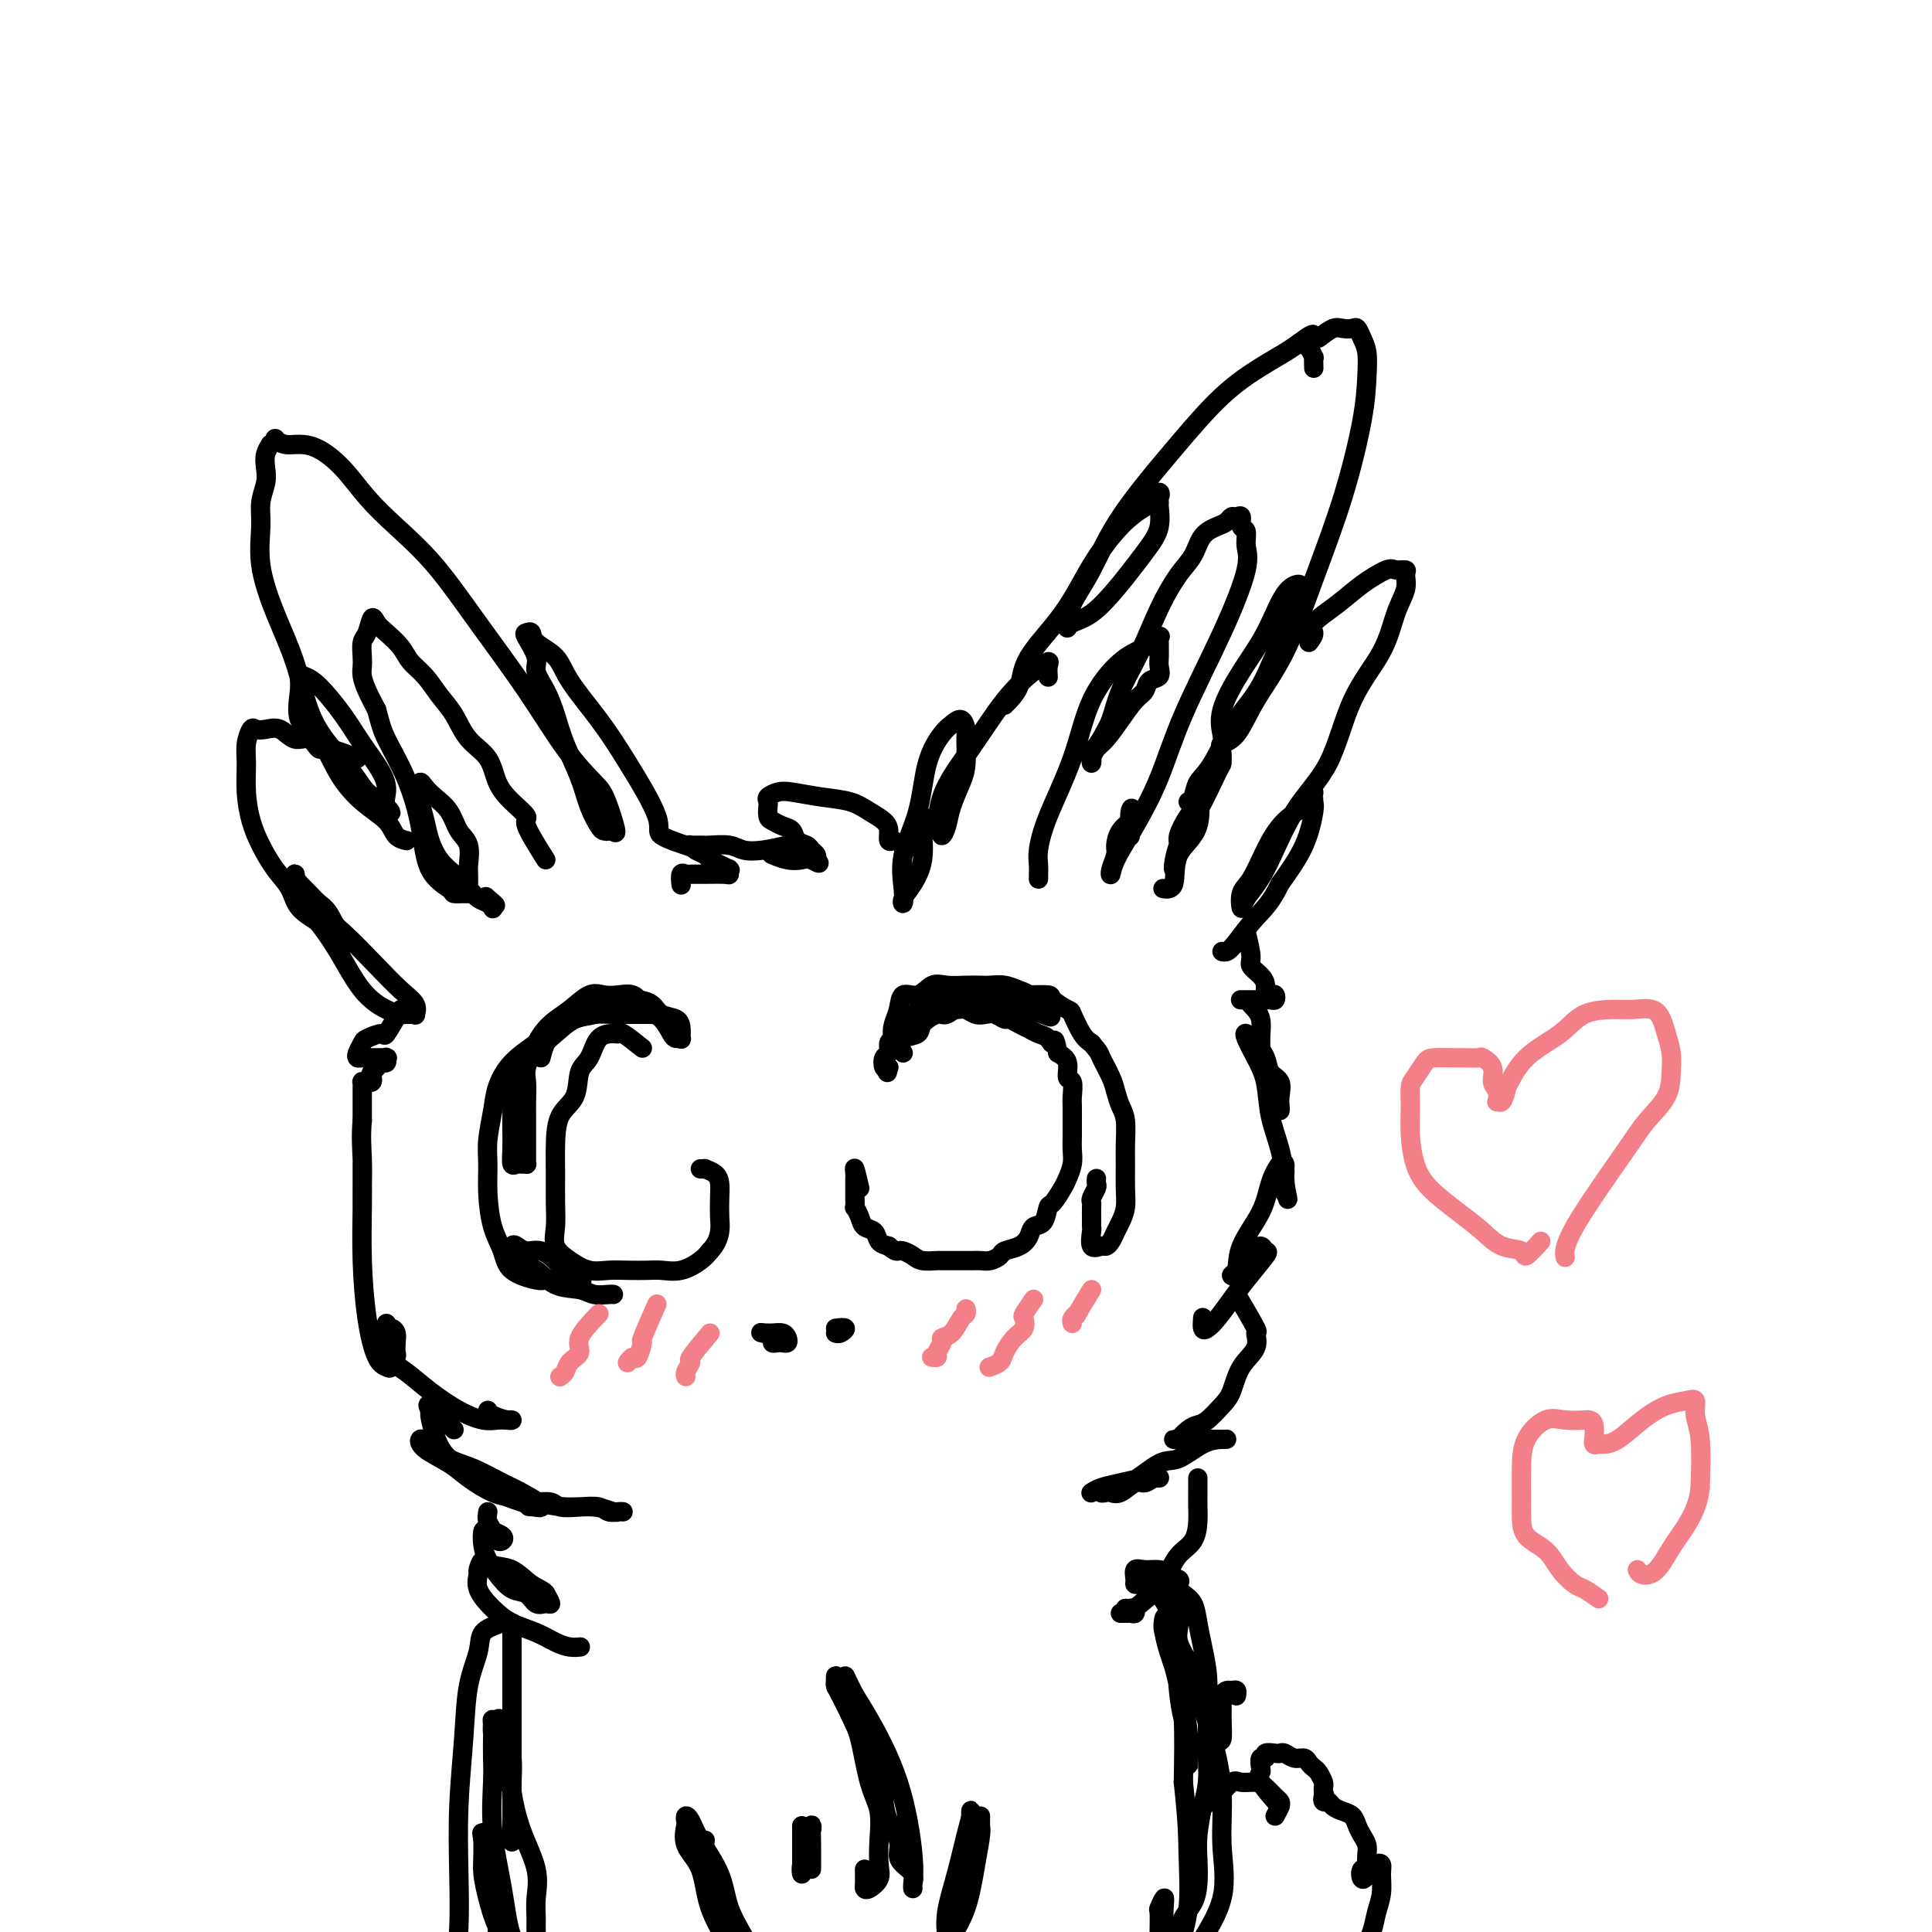 <svg viewBox='0 0 400 400' version='1.1' xmlns='http://www.w3.org/2000/svg' xmlns:xlink='http://www.w3.org/1999/xlink'><g fill='none' stroke='#000000' stroke-width='4' stroke-linecap='round' stroke-linejoin='round'><path d='M191,177c0.000,-0.818 0.000,-1.636 0,-2c-0.000,-0.364 -0.000,-0.273 0,-1c0.000,-0.727 0.002,-2.271 0,-3c-0.002,-0.729 -0.006,-0.642 0,-1c0.006,-0.358 0.022,-1.162 0,-1c-0.022,0.162 -0.083,1.289 0,3c0.083,1.711 0.310,4.008 0,6c-0.310,1.992 -1.158,3.681 -2,5c-0.842,1.319 -1.680,2.269 -2,3c-0.320,0.731 -0.123,1.243 0,1c0.123,-0.243 0.172,-1.241 0,-3c-0.172,-1.759 -0.566,-4.277 0,-7c0.566,-2.723 2.092,-5.649 3,-9c0.908,-3.351 1.200,-7.126 2,-10c0.800,-2.874 2.109,-4.848 3,-6c0.891,-1.152 1.364,-1.484 2,-2c0.636,-0.516 1.437,-1.217 2,-1c0.563,0.217 0.890,1.352 1,2c0.110,0.648 0.002,0.810 0,2c-0.002,1.190 0.101,3.410 0,5c-0.101,1.590 -0.405,2.550 -1,4c-0.595,1.450 -1.479,3.389 -2,5c-0.521,1.611 -0.679,2.895 -1,4c-0.321,1.105 -0.806,2.030 -1,2c-0.194,-0.030 -0.097,-1.015 0,-2'/><path d='M195,171c-1.046,1.120 -1.163,-2.580 0,-6c1.163,-3.420 3.604,-6.561 6,-10c2.396,-3.439 4.747,-7.177 7,-10c2.253,-2.823 4.408,-4.732 6,-6c1.592,-1.268 2.623,-1.897 3,-2c0.377,-0.103 0.102,0.318 0,1c-0.102,0.682 -0.029,1.623 0,2c0.029,0.377 0.015,0.188 0,0'/><path d='M208,146c1.216,-1.218 2.431,-2.436 3,-4c0.569,-1.564 0.490,-3.472 2,-6c1.510,-2.528 4.608,-5.674 7,-9c2.392,-3.326 4.077,-6.830 6,-10c1.923,-3.170 4.085,-6.005 6,-8c1.915,-1.995 3.585,-3.151 5,-4c1.415,-0.849 2.577,-1.393 3,-2c0.423,-0.607 0.108,-1.279 0,-1c-0.108,0.279 -0.009,1.508 0,2c0.009,0.492 -0.071,0.247 0,1c0.071,0.753 0.295,2.502 0,4c-0.295,1.498 -1.109,2.744 -2,4c-0.891,1.256 -1.861,2.523 -3,4c-1.139,1.477 -2.449,3.165 -4,5c-1.551,1.835 -3.343,3.816 -5,5c-1.657,1.184 -3.179,1.571 -4,2c-0.821,0.429 -0.942,0.902 -1,1c-0.058,0.098 -0.053,-0.177 0,-1c0.053,-0.823 0.153,-2.193 1,-4c0.847,-1.807 2.441,-4.052 4,-7c1.559,-2.948 3.082,-6.600 6,-11c2.918,-4.400 7.232,-9.549 11,-14c3.768,-4.451 6.989,-8.203 10,-11c3.011,-2.797 5.811,-4.638 8,-6c2.189,-1.362 3.768,-2.246 5,-3c1.232,-0.754 2.116,-1.377 3,-2'/><path d='M269,71c4.491,-3.429 2.720,-1.003 2,0c-0.720,1.003 -0.389,0.581 0,1c0.389,0.419 0.836,1.679 1,2c0.164,0.321 0.044,-0.298 0,0c-0.044,0.298 -0.013,1.514 0,2c0.013,0.486 0.006,0.243 0,0'/><path d='M273,70c1.096,-0.842 2.191,-1.684 3,-2c0.809,-0.316 1.331,-0.105 2,0c0.669,0.105 1.486,0.104 2,0c0.514,-0.104 0.725,-0.311 1,0c0.275,0.311 0.613,1.142 1,2c0.387,0.858 0.821,1.744 1,3c0.179,1.256 0.101,2.881 0,5c-0.101,2.119 -0.225,4.731 -1,9c-0.775,4.269 -2.202,10.194 -4,16c-1.798,5.806 -3.967,11.493 -6,17c-2.033,5.507 -3.928,10.836 -6,15c-2.072,4.164 -4.320,7.164 -6,10c-1.680,2.836 -2.793,5.508 -4,7c-1.207,1.492 -2.509,1.805 -3,2c-0.491,0.195 -0.172,0.272 0,0c0.172,-0.272 0.198,-0.892 0,-2c-0.198,-1.108 -0.620,-2.704 0,-5c0.620,-2.296 2.281,-5.292 4,-8c1.719,-2.708 3.496,-5.130 5,-8c1.504,-2.870 2.735,-6.190 4,-8c1.265,-1.810 2.566,-2.112 3,-2c0.434,0.112 0.003,0.638 0,1c-0.003,0.362 0.422,0.559 0,2c-0.422,1.441 -1.692,4.126 -3,7c-1.308,2.874 -2.654,5.937 -4,9'/><path d='M262,140c-2.184,4.485 -4.144,6.196 -6,9c-1.856,2.804 -3.608,6.699 -5,9c-1.392,2.301 -2.425,3.009 -3,4c-0.575,0.991 -0.693,2.267 -1,3c-0.307,0.733 -0.802,0.924 -1,1c-0.198,0.076 -0.099,0.038 0,0'/><path d='M253,156c0.022,0.818 0.043,1.635 0,2c-0.043,0.365 -0.151,0.277 -1,2c-0.849,1.723 -2.439,5.256 -4,8c-1.561,2.744 -3.092,4.698 -4,7c-0.908,2.302 -1.192,4.950 -1,5c0.192,0.050 0.861,-2.499 1,-4c0.139,-1.501 -0.251,-1.954 0,-3c0.251,-1.046 1.143,-2.685 2,-4c0.857,-1.315 1.679,-2.304 2,-3c0.321,-0.696 0.141,-1.097 0,-2c-0.141,-0.903 -0.241,-2.309 0,-1c0.241,1.309 0.825,5.331 0,8c-0.825,2.669 -3.058,3.983 -4,6c-0.942,2.017 -0.593,4.737 -1,6c-0.407,1.263 -1.571,1.071 -2,1c-0.429,-0.071 -0.123,-0.020 0,0c0.123,0.020 0.061,0.010 0,0'/><path d='M271,133c0.544,-0.714 1.088,-1.428 1,-2c-0.088,-0.572 -0.806,-1.001 0,-2c0.806,-0.999 3.138,-2.570 5,-4c1.862,-1.430 3.255,-2.721 5,-4c1.745,-1.279 3.842,-2.545 5,-3c1.158,-0.455 1.376,-0.099 2,0c0.624,0.099 1.653,-0.059 2,0c0.347,0.059 0.011,0.336 0,1c-0.011,0.664 0.303,1.715 0,3c-0.303,1.285 -1.223,2.805 -2,5c-0.777,2.195 -1.410,5.065 -3,8c-1.590,2.935 -4.135,5.933 -6,10c-1.865,4.067 -3.049,9.201 -5,13c-1.951,3.799 -4.668,6.262 -7,10c-2.332,3.738 -4.280,8.750 -6,12c-1.720,3.250 -3.213,4.738 -4,6c-0.787,1.262 -0.870,2.298 -1,2c-0.130,-0.298 -0.308,-1.931 0,-3c0.308,-1.069 1.102,-1.574 2,-3c0.898,-1.426 1.901,-3.773 3,-6c1.099,-2.227 2.296,-4.336 4,-6c1.704,-1.664 3.917,-2.885 5,-4c1.083,-1.115 1.036,-2.125 1,-2c-0.036,0.125 -0.061,1.384 0,2c0.061,0.616 0.209,0.589 0,2c-0.209,1.411 -0.774,4.260 -2,7c-1.226,2.740 -3.113,5.370 -5,8'/><path d='M265,183c-1.846,3.944 -3.462,5.306 -5,7c-1.538,1.694 -3.000,3.722 -4,5c-1.000,1.278 -1.538,1.806 -2,2c-0.462,0.194 -0.846,0.056 -1,0c-0.154,-0.056 -0.077,-0.028 0,0'/><path d='M185,174c-0.435,0.178 -0.869,0.356 -1,0c-0.131,-0.356 0.043,-1.247 0,-2c-0.043,-0.753 -0.301,-1.368 -1,-2c-0.699,-0.632 -1.839,-1.280 -3,-2c-1.161,-0.720 -2.343,-1.510 -4,-2c-1.657,-0.490 -3.789,-0.679 -6,-1c-2.211,-0.321 -4.501,-0.775 -6,-1c-1.499,-0.225 -2.205,-0.220 -3,0c-0.795,0.220 -1.678,0.654 -2,1c-0.322,0.346 -0.084,0.603 0,1c0.084,0.397 0.014,0.933 0,1c-0.014,0.067 0.028,-0.334 0,0c-0.028,0.334 -0.125,1.403 0,2c0.125,0.597 0.471,0.723 1,1c0.529,0.277 1.241,0.704 2,1c0.759,0.296 1.566,0.461 2,1c0.434,0.539 0.495,1.454 1,2c0.505,0.546 1.455,0.724 2,1c0.545,0.276 0.685,0.651 1,1c0.315,0.349 0.804,0.671 1,1c0.196,0.329 0.098,0.664 0,1'/><path d='M169,178c1.406,1.397 -0.078,0.388 -1,0c-0.922,-0.388 -1.280,-0.157 -2,0c-0.720,0.157 -1.801,0.238 -3,0c-1.199,-0.238 -2.515,-0.795 -3,-1c-0.485,-0.205 -0.139,-0.059 0,0c0.139,0.059 0.069,0.029 0,0'/><path d='M163,175c-1.722,0.392 -3.444,0.785 -5,1c-1.556,0.215 -2.946,0.254 -4,0c-1.054,-0.254 -1.771,-0.801 -3,-1c-1.229,-0.199 -2.968,-0.050 -4,0c-1.032,0.050 -1.355,0.002 -2,0c-0.645,-0.002 -1.610,0.041 -2,0c-0.390,-0.041 -0.204,-0.166 0,0c0.204,0.166 0.426,0.623 1,1c0.574,0.377 1.499,0.676 2,1c0.501,0.324 0.579,0.674 1,1c0.421,0.326 1.185,0.627 2,1c0.815,0.373 1.682,0.818 2,1c0.318,0.182 0.087,0.101 0,0c-0.087,-0.101 -0.030,-0.223 0,0c0.030,0.223 0.033,0.792 0,1c-0.033,0.208 -0.104,0.054 -1,0c-0.896,-0.054 -2.618,-0.007 -4,0c-1.382,0.007 -2.423,-0.026 -3,0c-0.577,0.026 -0.691,0.110 -1,0c-0.309,-0.110 -0.814,-0.414 -1,0c-0.186,0.414 -0.053,1.547 0,2c0.053,0.453 0.027,0.227 0,0'/><path d='M145,176c-3.413,-1.090 -6.826,-2.181 -8,-3c-1.174,-0.819 -0.108,-1.367 -1,-4c-0.892,-2.633 -3.742,-7.352 -6,-11c-2.258,-3.648 -3.925,-6.225 -6,-9c-2.075,-2.775 -4.559,-5.749 -6,-8c-1.441,-2.251 -1.838,-3.780 -3,-5c-1.162,-1.220 -3.088,-2.132 -4,-3c-0.912,-0.868 -0.810,-1.692 -1,-2c-0.190,-0.308 -0.672,-0.099 -1,0c-0.328,0.099 -0.502,0.090 0,1c0.502,0.910 1.681,2.740 2,4c0.319,1.260 -0.220,1.949 0,3c0.220,1.051 1.199,2.465 2,4c0.801,1.535 1.423,3.192 2,5c0.577,1.808 1.110,3.766 2,6c0.890,2.234 2.137,4.743 3,7c0.863,2.257 1.341,4.262 2,6c0.659,1.738 1.497,3.209 2,4c0.503,0.791 0.671,0.903 1,1c0.329,0.097 0.819,0.180 1,0c0.181,-0.180 0.052,-0.623 0,-1c-0.052,-0.377 -0.026,-0.689 0,-1'/><path d='M126,170c2.740,5.583 1.089,0.039 0,-3c-1.089,-3.039 -1.618,-3.573 -3,-5c-1.382,-1.427 -3.617,-3.745 -6,-7c-2.383,-3.255 -4.912,-7.446 -8,-12c-3.088,-4.554 -6.733,-9.470 -10,-14c-3.267,-4.530 -6.155,-8.674 -9,-12c-2.845,-3.326 -5.647,-5.834 -8,-8c-2.353,-2.166 -4.258,-3.991 -6,-6c-1.742,-2.009 -3.322,-4.202 -5,-6c-1.678,-1.798 -3.454,-3.201 -5,-4c-1.546,-0.799 -2.863,-0.995 -4,-1c-1.137,-0.005 -2.093,0.179 -3,0c-0.907,-0.179 -1.763,-0.722 -2,-1c-0.237,-0.278 0.147,-0.290 0,0c-0.147,0.290 -0.823,0.881 -1,1c-0.177,0.119 0.145,-0.233 0,0c-0.145,0.233 -0.756,1.052 -1,2c-0.244,0.948 -0.120,2.024 0,3c0.120,0.976 0.236,1.853 0,3c-0.236,1.147 -0.825,2.564 -1,4c-0.175,1.436 0.063,2.893 0,5c-0.063,2.107 -0.427,4.866 0,8c0.427,3.134 1.644,6.645 3,10c1.356,3.355 2.851,6.555 4,10c1.149,3.445 1.950,7.136 3,10c1.050,2.864 2.348,4.900 4,7c1.652,2.100 3.659,4.264 5,6c1.341,1.736 2.015,3.044 3,4c0.985,0.956 2.281,1.559 3,2c0.719,0.441 0.859,0.721 1,1'/><path d='M80,167c1.854,2.149 0.490,1.021 0,0c-0.490,-1.021 -0.105,-1.937 0,-3c0.105,-1.063 -0.069,-2.274 -1,-4c-0.931,-1.726 -2.618,-3.967 -4,-6c-1.382,-2.033 -2.461,-3.859 -4,-6c-1.539,-2.141 -3.540,-4.596 -5,-6c-1.460,-1.404 -2.379,-1.758 -3,-2c-0.621,-0.242 -0.943,-0.373 -1,0c-0.057,0.373 0.153,1.250 0,3c-0.153,1.750 -0.668,4.372 0,6c0.668,1.628 2.521,2.261 4,4c1.479,1.739 2.586,4.585 4,7c1.414,2.415 3.135,4.398 5,6c1.865,1.602 3.873,2.821 5,4c1.127,1.179 1.374,2.316 2,3c0.626,0.684 1.630,0.915 2,1c0.370,0.085 0.106,0.024 0,0c-0.106,-0.024 -0.053,-0.012 0,0'/><path d='M74,157c-2.351,-0.910 -4.702,-1.821 -6,-2c-1.298,-0.179 -1.545,0.372 -2,0c-0.455,-0.372 -1.120,-1.668 -2,-2c-0.880,-0.332 -1.976,0.301 -3,0c-1.024,-0.301 -1.977,-1.536 -3,-2c-1.023,-0.464 -2.116,-0.156 -3,0c-0.884,0.156 -1.558,0.161 -2,0c-0.442,-0.161 -0.652,-0.487 -1,0c-0.348,0.487 -0.834,1.788 -1,3c-0.166,1.212 -0.011,2.337 0,4c0.011,1.663 -0.120,3.865 0,6c0.120,2.135 0.491,4.202 1,6c0.509,1.798 1.155,3.325 2,5c0.845,1.675 1.888,3.498 3,5c1.112,1.502 2.291,2.684 3,4c0.709,1.316 0.946,2.766 2,4c1.054,1.234 2.925,2.254 4,3c1.075,0.746 1.354,1.220 2,2c0.646,0.780 1.659,1.867 2,2c0.341,0.133 0.008,-0.688 0,-1c-0.008,-0.312 0.307,-0.114 0,-1c-0.307,-0.886 -1.237,-2.856 -2,-4c-0.763,-1.144 -1.359,-1.462 -2,-2c-0.641,-0.538 -1.326,-1.297 -2,-2c-0.674,-0.703 -1.337,-1.352 -2,-2'/><path d='M62,183c-1.477,-1.973 -1.169,-0.905 -1,-1c0.169,-0.095 0.200,-1.351 0,-1c-0.200,0.351 -0.630,2.311 0,4c0.630,1.689 2.319,3.108 4,5c1.681,1.892 3.353,4.258 5,7c1.647,2.742 3.267,5.859 5,8c1.733,2.141 3.579,3.305 5,4c1.421,0.695 2.419,0.920 3,1c0.581,0.080 0.746,0.016 1,0c0.254,-0.016 0.596,0.016 1,0c0.404,-0.016 0.869,-0.080 1,0c0.131,0.080 -0.073,0.304 0,0c0.073,-0.304 0.424,-1.138 0,-2c-0.424,-0.862 -1.624,-1.753 -3,-3c-1.376,-1.247 -2.930,-2.850 -5,-5c-2.070,-2.150 -4.656,-4.849 -7,-7c-2.344,-2.151 -4.446,-3.756 -6,-5c-1.554,-1.244 -2.561,-2.127 -3,-3c-0.439,-0.873 -0.311,-1.735 0,-1c0.311,0.735 0.803,3.067 1,4c0.197,0.933 0.098,0.466 0,0'/><path d='M112,219c0.292,-1.129 0.584,-2.257 1,-3c0.416,-0.743 0.958,-1.100 2,-2c1.042,-0.900 2.586,-2.344 4,-3c1.414,-0.656 2.700,-0.525 4,-1c1.300,-0.475 2.614,-1.557 4,-2c1.386,-0.443 2.843,-0.248 4,0c1.157,0.248 2.012,0.549 3,1c0.988,0.451 2.107,1.050 3,2c0.893,0.950 1.560,2.249 2,3c0.440,0.751 0.653,0.955 1,1c0.347,0.045 0.829,-0.067 1,0c0.171,0.067 0.030,0.313 0,0c-0.030,-0.313 0.050,-1.184 0,-2c-0.050,-0.816 -0.231,-1.578 -1,-2c-0.769,-0.422 -2.126,-0.505 -3,-1c-0.874,-0.495 -1.265,-1.401 -2,-2c-0.735,-0.599 -1.813,-0.892 -3,-1c-1.187,-0.108 -2.482,-0.031 -4,0c-1.518,0.031 -3.259,0.015 -5,0'/><path d='M123,207c-2.574,0.378 -3.009,1.823 -4,3c-0.991,1.177 -2.539,2.085 -4,3c-1.461,0.915 -2.836,1.838 -4,3c-1.164,1.162 -2.116,2.564 -3,4c-0.884,1.436 -1.701,2.904 -2,4c-0.299,1.096 -0.081,1.818 0,3c0.081,1.182 0.025,2.825 0,4c-0.025,1.175 -0.018,1.884 0,3c0.018,1.116 0.047,2.639 0,4c-0.047,1.361 -0.170,2.561 0,3c0.170,0.439 0.634,0.116 1,0c0.366,-0.116 0.634,-0.024 1,0c0.366,0.024 0.830,-0.021 1,0c0.170,0.021 0.046,0.106 0,0c-0.046,-0.106 -0.012,-0.403 0,-1c0.012,-0.597 0.003,-1.492 0,-2c-0.003,-0.508 -0.001,-0.627 0,-1c0.001,-0.373 0.001,-0.999 0,-2c-0.001,-1.001 -0.002,-2.377 0,-3c0.002,-0.623 0.006,-0.494 0,-1c-0.006,-0.506 -0.022,-1.647 0,-3c0.022,-1.353 0.080,-2.917 0,-4c-0.080,-1.083 -0.300,-1.685 0,-3c0.300,-1.315 1.119,-3.344 2,-5c0.881,-1.656 1.824,-2.941 3,-4c1.176,-1.059 2.584,-1.893 4,-3c1.416,-1.107 2.841,-2.487 4,-3c1.159,-0.513 2.053,-0.158 3,0c0.947,0.158 1.947,0.119 3,0c1.053,-0.119 2.158,-0.320 3,0c0.842,0.320 1.421,1.160 2,2'/><path d='M133,208c1.599,0.475 0.098,0.663 0,1c-0.098,0.337 1.208,0.822 2,1c0.792,0.178 1.069,0.048 1,0c-0.069,-0.048 -0.486,-0.013 -1,0c-0.514,0.013 -1.127,0.006 -2,0c-0.873,-0.006 -2.008,-0.010 -3,0c-0.992,0.010 -1.842,0.036 -3,0c-1.158,-0.036 -2.624,-0.132 -4,0c-1.376,0.132 -2.663,0.492 -4,1c-1.337,0.508 -2.725,1.166 -4,2c-1.275,0.834 -2.436,1.846 -4,3c-1.564,1.154 -3.529,2.449 -5,4c-1.471,1.551 -2.447,3.357 -3,5c-0.553,1.643 -0.682,3.124 -1,5c-0.318,1.876 -0.825,4.146 -1,6c-0.175,1.854 -0.020,3.291 0,5c0.020,1.709 -0.096,3.691 0,6c0.096,2.309 0.405,4.944 1,7c0.595,2.056 1.475,3.532 2,5c0.525,1.468 0.694,2.929 2,4c1.306,1.071 3.751,1.751 5,2c1.249,0.249 1.304,0.067 2,0c0.696,-0.067 2.034,-0.018 3,0c0.966,0.018 1.562,0.005 2,0c0.438,-0.005 0.719,-0.003 1,0'/><path d='M119,265c2.236,0.354 1.326,0.239 1,0c-0.326,-0.239 -0.066,-0.603 0,-1c0.066,-0.397 -0.061,-0.826 0,-1c0.061,-0.174 0.309,-0.093 0,0c-0.309,0.093 -1.174,0.198 -2,0c-0.826,-0.198 -1.611,-0.697 -2,-1c-0.389,-0.303 -0.381,-0.408 -1,-1c-0.619,-0.592 -1.866,-1.670 -3,-2c-1.134,-0.330 -2.155,0.087 -3,0c-0.845,-0.087 -1.514,-0.677 -2,-1c-0.486,-0.323 -0.789,-0.377 -1,0c-0.211,0.377 -0.331,1.186 0,2c0.331,0.814 1.113,1.633 2,2c0.887,0.367 1.880,0.280 3,1c1.120,0.720 2.367,2.245 4,3c1.633,0.755 3.653,0.738 5,1c1.347,0.262 2.021,0.802 3,1c0.979,0.198 2.264,0.053 3,0c0.736,-0.053 0.925,-0.015 1,0c0.075,0.015 0.038,0.008 0,0'/><path d='M133,217c-1.587,-1.268 -3.173,-2.537 -4,-3c-0.827,-0.463 -0.894,-0.121 -1,0c-0.106,0.121 -0.250,0.020 -1,0c-0.750,-0.020 -2.106,0.040 -3,1c-0.894,0.960 -1.325,2.821 -2,4c-0.675,1.179 -1.592,1.675 -2,3c-0.408,1.325 -0.306,3.480 -1,5c-0.694,1.520 -2.185,2.405 -3,4c-0.815,1.595 -0.952,3.900 -1,6c-0.048,2.100 -0.005,3.994 0,6c0.005,2.006 -0.029,4.125 0,6c0.029,1.875 0.121,3.508 0,5c-0.121,1.492 -0.455,2.845 0,4c0.455,1.155 1.700,2.114 3,3c1.300,0.886 2.654,1.701 4,2c1.346,0.299 2.684,0.082 4,0c1.316,-0.082 2.611,-0.028 4,0c1.389,0.028 2.872,0.030 4,0c1.128,-0.030 1.900,-0.090 3,0c1.100,0.090 2.527,0.332 4,0c1.473,-0.332 2.992,-1.238 4,-2c1.008,-0.762 1.504,-1.381 2,-2'/><path d='M147,259c1.381,-1.397 1.832,-2.889 2,-4c0.168,-1.111 0.051,-1.843 0,-3c-0.051,-1.157 -0.037,-2.741 0,-4c0.037,-1.259 0.097,-2.194 0,-3c-0.097,-0.806 -0.352,-1.484 -1,-2c-0.648,-0.516 -1.689,-0.870 -2,-1c-0.311,-0.130 0.109,-0.035 0,0c-0.109,0.035 -0.745,0.010 -1,0c-0.255,-0.010 -0.127,-0.005 0,0'/><path d='M178,246c-0.423,-1.780 -0.845,-3.561 -1,-4c-0.155,-0.439 -0.042,0.462 0,1c0.042,0.538 0.011,0.712 0,1c-0.011,0.288 -0.004,0.688 0,1c0.004,0.312 0.004,0.534 0,1c-0.004,0.466 -0.013,1.176 0,2c0.013,0.824 0.049,1.764 0,2c-0.049,0.236 -0.183,-0.231 0,0c0.183,0.231 0.682,1.161 1,2c0.318,0.839 0.456,1.586 1,2c0.544,0.414 1.492,0.496 2,1c0.508,0.504 0.574,1.430 1,2c0.426,0.570 1.213,0.785 2,1'/><path d='M184,258c1.348,1.167 1.717,1.083 2,1c0.283,-0.083 0.480,-0.166 1,0c0.520,0.166 1.364,0.580 2,1c0.636,0.420 1.063,0.844 2,1c0.937,0.156 2.383,0.042 3,0c0.617,-0.042 0.406,-0.011 1,0c0.594,0.011 1.993,0.004 3,0c1.007,-0.004 1.622,-0.004 2,0c0.378,0.004 0.519,0.012 1,0c0.481,-0.012 1.301,-0.044 2,0c0.699,0.044 1.276,0.164 2,0c0.724,-0.164 1.593,-0.612 2,-1c0.407,-0.388 0.350,-0.718 1,-1c0.650,-0.282 2.006,-0.517 3,-1c0.994,-0.483 1.627,-1.213 2,-2c0.373,-0.787 0.485,-1.632 1,-2c0.515,-0.368 1.433,-0.258 2,-1c0.567,-0.742 0.783,-2.337 1,-3c0.217,-0.663 0.436,-0.393 1,-1c0.564,-0.607 1.472,-2.091 2,-3c0.528,-0.909 0.677,-1.243 1,-2c0.323,-0.757 0.819,-1.936 1,-3c0.181,-1.064 0.048,-2.013 0,-3c-0.048,-0.987 -0.012,-2.013 0,-3c0.012,-0.987 -0.001,-1.936 0,-3c0.001,-1.064 0.016,-2.242 0,-3c-0.016,-0.758 -0.062,-1.095 0,-2c0.062,-0.905 0.233,-2.377 0,-3c-0.233,-0.623 -0.870,-0.399 -1,-1c-0.130,-0.601 0.249,-2.029 0,-3c-0.249,-0.971 -1.124,-1.486 -2,-2'/><path d='M219,218c-0.655,-3.963 -0.794,-2.371 -1,-2c-0.206,0.371 -0.479,-0.479 -1,-1c-0.521,-0.521 -1.291,-0.713 -2,-1c-0.709,-0.287 -1.359,-0.669 -2,-1c-0.641,-0.331 -1.274,-0.611 -2,-1c-0.726,-0.389 -1.545,-0.888 -2,-1c-0.455,-0.112 -0.545,0.162 -1,0c-0.455,-0.162 -1.275,-0.761 -2,-1c-0.725,-0.239 -1.354,-0.116 -2,0c-0.646,0.116 -1.309,0.227 -2,0c-0.691,-0.227 -1.411,-0.793 -2,-1c-0.589,-0.207 -1.047,-0.057 -2,0c-0.953,0.057 -2.401,0.019 -3,0c-0.599,-0.019 -0.349,-0.020 -1,0c-0.651,0.020 -2.203,0.060 -3,0c-0.797,-0.060 -0.840,-0.221 -1,0c-0.160,0.221 -0.438,0.823 -1,1c-0.562,0.177 -1.409,-0.070 -2,0c-0.591,0.070 -0.928,0.457 -1,1c-0.072,0.543 0.121,1.244 0,2c-0.121,0.756 -0.555,1.569 -1,2c-0.445,0.431 -0.901,0.480 -1,1c-0.099,0.520 0.159,1.510 0,2c-0.159,0.490 -0.735,0.478 -1,1c-0.265,0.522 -0.219,1.578 0,2c0.219,0.422 0.609,0.211 1,0'/><path d='M184,221c-0.500,1.833 -0.250,0.917 0,0'/><path d='M187,218c-0.818,-0.994 -1.636,-1.987 -2,-3c-0.364,-1.013 -0.274,-2.044 0,-3c0.274,-0.956 0.733,-1.836 1,-3c0.267,-1.164 0.343,-2.613 1,-3c0.657,-0.387 1.895,0.289 3,0c1.105,-0.289 2.077,-1.541 3,-2c0.923,-0.459 1.797,-0.124 3,0c1.203,0.124 2.735,0.036 4,0c1.265,-0.036 2.264,-0.022 3,0c0.736,0.022 1.208,0.051 2,0c0.792,-0.051 1.904,-0.183 3,0c1.096,0.183 2.174,0.680 3,1c0.826,0.320 1.398,0.464 2,1c0.602,0.536 1.233,1.464 2,2c0.767,0.536 1.669,0.680 2,1c0.331,0.320 0.089,0.817 0,1c-0.089,0.183 -0.025,0.052 0,0c0.025,-0.052 0.013,-0.026 0,0'/><path d='M217,210c1.308,0.977 0.080,0.419 -1,0c-1.080,-0.419 -2.010,-0.700 -3,-1c-0.990,-0.300 -2.038,-0.618 -3,-1c-0.962,-0.382 -1.837,-0.828 -3,-1c-1.163,-0.172 -2.614,-0.070 -4,0c-1.386,0.070 -2.708,0.106 -4,0c-1.292,-0.106 -2.552,-0.355 -4,0c-1.448,0.355 -3.082,1.315 -4,2c-0.918,0.685 -1.121,1.094 -2,2c-0.879,0.906 -2.435,2.307 -3,3c-0.565,0.693 -0.140,0.678 0,1c0.140,0.322 -0.005,0.982 0,1c0.005,0.018 0.160,-0.606 1,-1c0.840,-0.394 2.363,-0.557 3,-1c0.637,-0.443 0.386,-1.165 1,-2c0.614,-0.835 2.093,-1.783 3,-2c0.907,-0.217 1.243,0.296 2,0c0.757,-0.296 1.936,-1.400 3,-2c1.064,-0.600 2.012,-0.697 3,-1c0.988,-0.303 2.017,-0.814 3,-1c0.983,-0.186 1.921,-0.048 3,0c1.079,0.048 2.300,0.006 3,0c0.700,-0.006 0.880,0.023 2,0c1.120,-0.023 3.182,-0.098 4,0c0.818,0.098 0.393,0.369 1,1c0.607,0.631 2.245,1.623 3,2c0.755,0.377 0.626,0.140 1,1c0.374,0.860 1.250,2.817 2,4c0.750,1.183 1.375,1.591 2,2'/><path d='M226,216c1.737,2.022 1.579,2.076 2,3c0.421,0.924 1.419,2.719 2,4c0.581,1.281 0.744,2.049 1,3c0.256,0.951 0.604,2.084 1,3c0.396,0.916 0.839,1.613 1,3c0.161,1.387 0.040,3.464 0,5c-0.040,1.536 0.000,2.533 0,4c-0.000,1.467 -0.041,3.405 0,5c0.041,1.595 0.165,2.848 0,4c-0.165,1.152 -0.620,2.203 -1,3c-0.380,0.797 -0.684,1.341 -1,2c-0.316,0.659 -0.645,1.434 -1,2c-0.355,0.566 -0.736,0.923 -1,1c-0.264,0.077 -0.410,-0.126 -1,0c-0.590,0.126 -1.622,0.582 -2,0c-0.378,-0.582 -0.101,-2.201 0,-3c0.101,-0.799 0.027,-0.778 0,-1c-0.027,-0.222 -0.008,-0.688 0,-1c0.008,-0.312 0.006,-0.468 0,-1c-0.006,-0.532 -0.016,-1.438 0,-2c0.016,-0.562 0.057,-0.781 0,-1c-0.057,-0.219 -0.211,-0.437 0,-1c0.211,-0.563 0.789,-1.470 1,-2c0.211,-0.530 0.057,-0.681 0,-1c-0.057,-0.319 -0.016,-0.805 0,-1c0.016,-0.195 0.008,-0.097 0,0'/><path d='M163,277c-1.359,0.421 -2.717,0.842 -3,1c-0.283,0.158 0.511,0.053 1,0c0.489,-0.053 0.674,-0.053 1,0c0.326,0.053 0.792,0.158 1,0c0.208,-0.158 0.158,-0.578 0,-1c-0.158,-0.422 -0.424,-0.845 -1,-1c-0.576,-0.155 -1.463,-0.042 -2,0c-0.537,0.042 -0.725,0.012 -1,0c-0.275,-0.012 -0.638,-0.006 -1,0'/><path d='M158,276c-0.833,-0.167 -0.417,-0.083 0,0'/><path d='M173,275c0.929,-0.113 1.857,-0.226 2,0c0.143,0.226 -0.500,0.792 -1,1c-0.500,0.208 -0.857,0.060 -1,0c-0.143,-0.060 -0.071,-0.030 0,0'/></g>
<g fill='none' stroke='#F37F89' stroke-width='4' stroke-linecap='round' stroke-linejoin='round'><path d='M200,271c0.069,0.393 0.139,0.787 0,1c-0.139,0.213 -0.486,0.246 -1,1c-0.514,0.754 -1.194,2.230 -2,3c-0.806,0.770 -1.736,0.833 -2,1c-0.264,0.167 0.140,0.437 0,1c-0.140,0.563 -0.822,1.419 -1,2c-0.178,0.581 0.148,0.888 0,1c-0.148,0.112 -0.771,0.030 -1,0c-0.229,-0.030 -0.066,-0.009 0,0c0.066,0.009 0.033,0.004 0,0'/><path d='M214,269c-0.833,1.205 -1.666,2.409 -2,3c-0.334,0.591 -0.168,0.567 0,1c0.168,0.433 0.339,1.321 0,2c-0.339,0.679 -1.188,1.149 -2,2c-0.812,0.851 -1.589,2.084 -2,3c-0.411,0.916 -0.457,1.516 -1,2c-0.543,0.484 -1.584,0.853 -2,1c-0.416,0.147 -0.208,0.074 0,0'/><path d='M226,267c-1.298,2.135 -2.597,4.271 -3,5c-0.403,0.729 0.088,0.052 0,0c-0.088,-0.052 -0.756,0.522 -1,1c-0.244,0.478 -0.066,0.859 0,1c0.066,0.141 0.019,0.040 0,0c-0.019,-0.040 -0.009,-0.020 0,0'/><path d='M124,272c-1.745,1.820 -3.491,3.640 -4,5c-0.509,1.360 0.217,2.259 0,3c-0.217,0.741 -1.379,1.323 -2,2c-0.621,0.677 -0.703,1.450 -1,2c-0.297,0.550 -0.811,0.879 -1,1c-0.189,0.121 -0.054,0.035 0,0c0.054,-0.035 0.027,-0.017 0,0'/><path d='M136,270c-1.292,2.938 -2.585,5.877 -3,7c-0.415,1.123 0.046,0.431 0,1c-0.046,0.569 -0.600,2.400 -1,3c-0.400,0.600 -0.646,-0.031 -1,0c-0.354,0.031 -0.815,0.723 -1,1c-0.185,0.277 -0.092,0.138 0,0'/><path d='M147,276c-1.721,2.053 -3.442,4.105 -4,5c-0.558,0.895 0.046,0.632 0,1c-0.046,0.368 -0.743,1.368 -1,2c-0.257,0.632 -0.073,0.895 0,1c0.073,0.105 0.037,0.053 0,0'/></g>
<g fill='none' stroke='#000000' stroke-width='4' stroke-linecap='round' stroke-linejoin='round'><path d='M258,193c0.475,1.935 0.950,3.871 1,5c0.050,1.129 -0.323,1.452 0,2c0.323,0.548 1.344,1.323 2,2c0.656,0.677 0.947,1.257 1,2c0.053,0.743 -0.131,1.649 0,2c0.131,0.351 0.579,0.147 1,0c0.421,-0.147 0.815,-0.235 1,0c0.185,0.235 0.161,0.795 0,1c-0.161,0.205 -0.460,0.055 -1,0c-0.540,-0.055 -1.322,-0.015 -2,0c-0.678,0.015 -1.254,0.004 -2,0c-0.746,-0.004 -1.664,-0.001 -2,0c-0.336,0.001 -0.090,0.000 0,0c0.090,-0.000 0.026,-0.000 0,0c-0.026,0.000 -0.013,0.000 0,0'/><path d='M259,208c0.862,0.885 1.723,1.771 2,3c0.277,1.229 -0.031,2.803 0,5c0.031,2.197 0.401,5.017 1,7c0.599,1.983 1.428,3.129 2,4c0.572,0.871 0.887,1.467 1,2c0.113,0.533 0.023,1.003 0,1c-0.023,-0.003 0.020,-0.479 0,-1c-0.020,-0.521 -0.103,-1.089 0,-2c0.103,-0.911 0.393,-2.166 0,-3c-0.393,-0.834 -1.468,-1.247 -2,-2c-0.532,-0.753 -0.522,-1.847 -1,-3c-0.478,-1.153 -1.443,-2.364 -2,-3c-0.557,-0.636 -0.706,-0.697 -1,-1c-0.294,-0.303 -0.732,-0.849 -1,-1c-0.268,-0.151 -0.367,0.092 0,1c0.367,0.908 1.198,2.481 2,4c0.802,1.519 1.574,2.984 2,5c0.426,2.016 0.506,4.583 1,7c0.494,2.417 1.400,4.684 2,7c0.600,2.316 0.893,4.683 1,6c0.107,1.317 0.029,1.585 0,2c-0.029,0.415 -0.008,0.976 0,1c0.008,0.024 0.004,-0.488 0,-1'/><path d='M266,246c1.237,4.833 0.329,0.914 0,-1c-0.329,-1.914 -0.081,-1.823 0,-2c0.081,-0.177 -0.006,-0.623 0,-1c0.006,-0.377 0.106,-0.686 0,-1c-0.106,-0.314 -0.419,-0.635 -1,0c-0.581,0.635 -1.429,2.224 -2,4c-0.571,1.776 -0.863,3.738 -2,6c-1.137,2.262 -3.119,4.824 -4,7c-0.881,2.176 -0.661,3.968 -1,5c-0.339,1.032 -1.237,1.305 -1,1c0.237,-0.305 1.607,-1.188 2,-2c0.393,-0.812 -0.193,-1.553 0,-2c0.193,-0.447 1.163,-0.602 2,-1c0.837,-0.398 1.540,-1.041 2,-1c0.460,0.041 0.678,0.767 1,1c0.322,0.233 0.749,-0.025 0,1c-0.749,1.025 -2.674,3.334 -4,5c-1.326,1.666 -2.054,2.688 -3,4c-0.946,1.312 -2.110,2.915 -3,4c-0.890,1.085 -1.507,1.652 -2,2c-0.493,0.348 -0.864,0.478 -1,0c-0.136,-0.478 -0.039,-1.565 0,-2c0.039,-0.435 0.019,-0.217 0,0'/><path d='M83,209c-1.240,2.139 -2.479,4.278 -3,5c-0.521,0.722 -0.322,0.025 -1,0c-0.678,-0.025 -2.232,0.620 -3,1c-0.768,0.380 -0.749,0.494 -1,1c-0.251,0.506 -0.773,1.404 -1,2c-0.227,0.596 -0.158,0.892 0,1c0.158,0.108 0.407,0.029 1,0c0.593,-0.029 1.532,-0.009 2,0c0.468,0.009 0.466,0.006 1,0c0.534,-0.006 1.604,-0.017 2,0c0.396,0.017 0.117,0.060 0,0c-0.117,-0.060 -0.073,-0.223 0,0c0.073,0.223 0.174,0.833 0,1c-0.174,0.167 -0.624,-0.109 -1,0c-0.376,0.109 -0.679,0.603 -1,1c-0.321,0.397 -0.661,0.699 -1,1'/><path d='M77,222c-0.476,0.630 -0.166,0.704 0,1c0.166,0.296 0.188,0.814 0,1c-0.188,0.186 -0.586,0.039 -1,0c-0.414,-0.039 -0.843,0.028 -1,0c-0.157,-0.028 -0.042,-0.152 0,0c0.042,0.152 0.011,0.579 0,1c-0.011,0.421 -0.003,0.834 0,2c0.003,1.166 0.002,3.083 0,5'/><path d='M75,232c-0.309,3.067 -0.083,5.734 0,8c0.083,2.266 0.022,4.132 0,6c-0.022,1.868 -0.006,3.737 0,4c0.006,0.263 0.002,-1.082 0,-2c-0.002,-0.918 -0.000,-1.411 0,-2c0.000,-0.589 0.000,-1.275 0,-2c-0.000,-0.725 0.000,-1.490 0,-2c-0.000,-0.510 -0.001,-0.764 0,-1c0.001,-0.236 0.002,-0.454 0,0c-0.002,0.454 -0.009,1.578 0,3c0.009,1.422 0.034,3.141 0,6c-0.034,2.859 -0.125,6.859 0,11c0.125,4.141 0.468,8.423 1,12c0.532,3.577 1.253,6.448 2,8c0.747,1.552 1.521,1.783 2,2c0.479,0.217 0.665,0.420 1,0c0.335,-0.420 0.819,-1.461 1,-2c0.181,-0.539 0.059,-0.574 0,-1c-0.059,-0.426 -0.054,-1.243 0,-2c0.054,-0.757 0.158,-1.454 0,-2c-0.158,-0.546 -0.579,-0.940 -1,-1c-0.421,-0.060 -0.842,0.216 -1,0c-0.158,-0.216 -0.053,-0.924 0,-1c0.053,-0.076 0.053,0.480 0,1c-0.053,0.520 -0.158,1.006 0,2c0.158,0.994 0.579,2.497 1,4'/><path d='M81,281c0.455,1.421 1.592,1.974 3,3c1.408,1.026 3.088,2.524 5,4c1.912,1.476 4.058,2.931 6,4c1.942,1.069 3.682,1.751 5,2c1.318,0.249 2.213,0.064 3,0c0.787,-0.064 1.465,-0.007 2,0c0.535,0.007 0.928,-0.037 1,0c0.072,0.037 -0.177,0.154 -1,0c-0.823,-0.154 -2.222,-0.580 -3,-1c-0.778,-0.420 -0.937,-0.834 -1,-1c-0.063,-0.166 -0.032,-0.083 0,0'/><path d='M94,296c-2.118,-2.220 -4.236,-4.439 -5,-5c-0.764,-0.561 -0.175,0.538 0,1c0.175,0.462 -0.065,0.287 0,1c0.065,0.713 0.436,2.313 1,4c0.564,1.687 1.320,3.461 3,5c1.680,1.539 4.283,2.844 6,4c1.717,1.156 2.549,2.163 4,3c1.451,0.837 3.523,1.503 5,2c1.477,0.497 2.359,0.826 3,1c0.641,0.174 1.040,0.193 1,0c-0.040,-0.193 -0.520,-0.596 -1,-1'/><path d='M111,311c2.268,1.018 -1.062,-0.939 -3,-2c-1.938,-1.061 -2.484,-1.228 -4,-2c-1.516,-0.772 -4.000,-2.149 -6,-3c-2.000,-0.851 -3.515,-1.175 -5,-2c-1.485,-0.825 -2.941,-2.150 -4,-3c-1.059,-0.850 -1.722,-1.226 -2,-1c-0.278,0.226 -0.172,1.055 1,2c1.172,0.945 3.410,2.007 5,3c1.590,0.993 2.531,1.916 4,3c1.469,1.084 3.466,2.328 5,3c1.534,0.672 2.604,0.772 4,1c1.396,0.228 3.119,0.583 5,1c1.881,0.417 3.920,0.896 6,1c2.080,0.104 4.201,-0.169 6,0c1.799,0.169 3.274,0.778 4,1c0.726,0.222 0.701,0.056 1,0c0.299,-0.056 0.920,-0.001 1,0c0.080,0.001 -0.381,-0.051 -1,0c-0.619,0.051 -1.396,0.206 -2,0c-0.604,-0.206 -1.035,-0.773 -2,-1c-0.965,-0.227 -2.465,-0.114 -4,0c-1.535,0.114 -3.105,0.229 -4,0c-0.895,-0.229 -1.116,-0.804 -2,-1c-0.884,-0.196 -2.430,-0.014 -3,0c-0.570,0.014 -0.163,-0.139 0,0c0.163,0.139 0.081,0.569 0,1'/><path d='M111,312c-2.667,-0.167 -1.333,-0.083 0,0'/><path d='M256,268c1.711,2.913 3.423,5.827 4,7c0.577,1.173 0.020,0.606 0,1c-0.020,0.394 0.496,1.748 0,3c-0.496,1.252 -2.006,2.402 -3,4c-0.994,1.598 -1.473,3.645 -2,5c-0.527,1.355 -1.102,2.017 -2,3c-0.898,0.983 -2.120,2.288 -3,3c-0.880,0.712 -1.417,0.832 -2,1c-0.583,0.168 -1.211,0.385 -2,1c-0.789,0.615 -1.740,1.629 -2,2c-0.260,0.371 0.172,0.099 0,0c-0.172,-0.099 -0.949,-0.027 -1,0c-0.051,0.027 0.624,0.007 1,0c0.376,-0.007 0.454,-0.002 1,0c0.546,0.002 1.561,0.001 2,0c0.439,-0.001 0.303,-0.000 1,0c0.697,0.000 2.226,0.000 3,0c0.774,-0.000 0.793,-0.000 1,0c0.207,0.000 0.604,0.000 1,0'/><path d='M253,298c1.565,-0.012 0.978,-0.041 0,0c-0.978,0.041 -2.348,0.154 -4,1c-1.652,0.846 -3.586,2.427 -5,3c-1.414,0.573 -2.309,0.140 -4,1c-1.691,0.860 -4.177,3.015 -6,4c-1.823,0.985 -2.981,0.802 -4,1c-1.019,0.198 -1.899,0.777 -2,1c-0.101,0.223 0.578,0.089 1,0c0.422,-0.089 0.588,-0.133 1,0c0.412,0.133 1.069,0.442 2,0c0.931,-0.442 2.137,-1.636 3,-2c0.863,-0.364 1.382,0.102 2,0c0.618,-0.102 1.333,-0.771 2,-1c0.667,-0.229 1.285,-0.019 1,0c-0.285,0.019 -1.474,-0.153 -3,0c-1.526,0.153 -3.390,0.629 -5,1c-1.610,0.371 -2.968,0.635 -4,1c-1.032,0.365 -1.739,0.829 -2,1c-0.261,0.171 -0.074,0.049 0,0c0.074,-0.049 0.037,-0.024 0,0'/><path d='M101,313c-0.120,0.641 -0.239,1.283 0,2c0.239,0.717 0.837,1.510 1,2c0.163,0.490 -0.108,0.678 0,1c0.108,0.322 0.594,0.780 1,1c0.406,0.220 0.733,0.203 1,0c0.267,-0.203 0.474,-0.593 0,-1c-0.474,-0.407 -1.630,-0.832 -2,-1c-0.370,-0.168 0.047,-0.078 0,0c-0.047,0.078 -0.557,0.145 -1,0c-0.443,-0.145 -0.818,-0.501 -1,0c-0.182,0.501 -0.172,1.859 0,3c0.172,1.141 0.507,2.065 1,3c0.493,0.935 1.144,1.882 2,3c0.856,1.118 1.919,2.406 3,3c1.081,0.594 2.182,0.493 3,1c0.818,0.507 1.353,1.620 2,2c0.647,0.380 1.405,0.025 2,0c0.595,-0.025 1.027,0.278 1,0c-0.027,-0.278 -0.514,-1.139 -1,-2'/><path d='M113,330c-0.185,-0.590 -1.647,-1.065 -3,-2c-1.353,-0.935 -2.597,-2.330 -4,-3c-1.403,-0.670 -2.967,-0.617 -4,-1c-1.033,-0.383 -1.536,-1.204 -2,-1c-0.464,0.204 -0.888,1.434 -1,2c-0.112,0.566 0.087,0.469 0,1c-0.087,0.531 -0.459,1.690 0,3c0.459,1.310 1.750,2.772 3,4c1.250,1.228 2.458,2.224 4,3c1.542,0.776 3.419,1.332 5,2c1.581,0.668 2.867,1.447 4,2c1.133,0.553 2.113,0.880 3,1c0.887,0.120 1.682,0.034 2,0c0.318,-0.034 0.159,-0.017 0,0'/><path d='M248,306c0.003,0.991 0.005,1.983 0,3c-0.005,1.017 -0.018,2.060 0,3c0.018,0.940 0.066,1.779 0,3c-0.066,1.221 -0.248,2.825 -1,4c-0.752,1.175 -2.076,1.921 -3,3c-0.924,1.079 -1.449,2.492 -2,3c-0.551,0.508 -1.129,0.112 -2,0c-0.871,-0.112 -2.035,0.061 -3,0c-0.965,-0.061 -1.731,-0.356 -2,0c-0.269,0.356 -0.040,1.363 0,2c0.040,0.637 -0.109,0.902 0,1c0.109,0.098 0.476,0.027 1,0c0.524,-0.027 1.205,-0.011 2,0c0.795,0.011 1.705,0.017 2,0c0.295,-0.017 -0.024,-0.056 0,0c0.024,0.056 0.391,0.207 1,0c0.609,-0.207 1.460,-0.774 2,-1c0.540,-0.226 0.770,-0.113 1,0'/><path d='M244,327c0.986,0.514 -1.048,1.798 -2,2c-0.952,0.202 -0.823,-0.678 -2,0c-1.177,0.678 -3.660,2.915 -5,4c-1.340,1.085 -1.535,1.019 -2,1c-0.465,-0.019 -1.199,0.009 -1,0c0.199,-0.009 1.332,-0.055 2,0c0.668,0.055 0.872,0.211 1,0c0.128,-0.211 0.179,-0.788 0,-1c-0.179,-0.212 -0.587,-0.057 -1,0c-0.413,0.057 -0.832,0.016 -1,0c-0.168,-0.016 -0.084,-0.008 0,0'/><path d='M106,336c0.000,0.761 0.000,1.522 0,2c-0.000,0.478 -0.000,0.672 0,2c0.000,1.328 0.000,3.792 0,6c-0.000,2.208 -0.000,4.162 0,5c0.000,0.838 0.000,0.559 0,1c-0.000,0.441 -0.000,1.603 0,1c0.000,-0.603 0.000,-2.969 0,-5c-0.000,-2.031 -0.000,-3.725 0,-5c0.000,-1.275 0.000,-2.131 0,-3c-0.000,-0.869 -0.000,-1.752 0,-2c0.000,-0.248 0.000,0.137 0,1c-0.000,0.863 -0.000,2.202 0,4c0.000,1.798 0.000,4.055 0,7c-0.000,2.945 -0.000,6.578 0,11c0.000,4.422 0.000,9.634 0,13c-0.000,3.366 -0.000,4.885 0,6c0.000,1.115 0.001,1.827 0,1c-0.001,-0.827 -0.003,-3.194 0,-5c0.003,-1.806 0.012,-3.050 0,-4c-0.012,-0.950 -0.044,-1.605 0,-3c0.044,-1.395 0.166,-3.529 0,-5c-0.166,-1.471 -0.619,-2.277 -1,-3c-0.381,-0.723 -0.691,-1.361 -1,-2'/><path d='M104,359c-0.475,-3.921 -0.663,-3.224 -1,-3c-0.337,0.224 -0.822,-0.023 -1,0c-0.178,0.023 -0.049,0.318 0,1c0.049,0.682 0.020,1.752 0,3c-0.020,1.248 -0.029,2.673 0,4c0.029,1.327 0.095,2.555 0,5c-0.095,2.445 -0.352,6.105 0,10c0.352,3.895 1.314,8.023 2,12c0.686,3.977 1.098,7.803 2,10c0.902,2.197 2.294,2.766 3,3c0.706,0.234 0.724,0.133 1,0c0.276,-0.133 0.808,-0.297 1,-1c0.192,-0.703 0.042,-1.945 0,-3c-0.042,-1.055 0.024,-1.922 0,-3c-0.024,-1.078 -0.138,-2.367 0,-4c0.138,-1.633 0.528,-3.610 0,-6c-0.528,-2.390 -1.973,-5.191 -3,-8c-1.027,-2.809 -1.634,-5.624 -2,-8c-0.366,-2.376 -0.490,-4.311 -1,-6c-0.510,-1.689 -1.405,-3.132 -2,-4c-0.595,-0.868 -0.892,-1.161 -1,-2c-0.108,-0.839 -0.029,-2.225 0,-2c0.029,0.225 0.008,2.061 0,3c-0.008,0.939 -0.002,0.983 0,1c0.002,0.017 0.001,0.009 0,0'/><path d='M104,336c-1.632,0.539 -3.264,1.078 -4,2c-0.736,0.922 -0.576,2.227 -1,4c-0.424,1.773 -1.434,4.015 -2,7c-0.566,2.985 -0.690,6.715 -1,11c-0.310,4.285 -0.807,9.127 -1,14c-0.193,4.873 -0.084,9.779 0,14c0.084,4.221 0.142,7.759 0,11c-0.142,3.241 -0.483,6.187 0,8c0.483,1.813 1.789,2.493 3,3c1.211,0.507 2.328,0.842 3,1c0.672,0.158 0.898,0.140 1,0c0.102,-0.140 0.080,-0.403 0,-1c-0.080,-0.597 -0.217,-1.529 0,-2c0.217,-0.471 0.790,-0.480 1,-1c0.210,-0.520 0.057,-1.549 0,-2c-0.057,-0.451 -0.019,-0.324 0,-1c0.019,-0.676 0.020,-2.155 0,-3c-0.020,-0.845 -0.061,-1.055 0,-2c0.061,-0.945 0.223,-2.623 0,-4c-0.223,-1.377 -0.833,-2.451 -1,-4c-0.167,-1.549 0.109,-3.571 0,-5c-0.109,-1.429 -0.603,-2.265 -1,-3c-0.397,-0.735 -0.699,-1.367 -1,-2'/><path d='M100,381c-0.463,-2.417 -0.122,-1.460 0,-1c0.122,0.460 0.023,0.423 0,1c-0.023,0.577 0.030,1.767 0,3c-0.030,1.233 -0.143,2.510 0,4c0.143,1.490 0.540,3.194 1,5c0.460,1.806 0.982,3.713 2,6c1.018,2.287 2.532,4.953 4,7c1.468,2.047 2.888,3.477 4,4c1.112,0.523 1.915,0.141 3,0c1.085,-0.141 2.453,-0.040 3,0c0.547,0.040 0.274,0.020 0,0'/><path d='M240,330c0.900,1.339 1.800,2.678 2,4c0.200,1.322 -0.300,2.626 0,4c0.300,1.374 1.401,2.818 2,5c0.599,2.182 0.696,5.102 1,8c0.304,2.898 0.814,5.773 1,8c0.186,2.227 0.047,3.805 0,5c-0.047,1.195 -0.002,2.007 0,2c0.002,-0.007 -0.040,-0.834 0,-2c0.040,-1.166 0.161,-2.671 0,-4c-0.161,-1.329 -0.603,-2.484 -1,-4c-0.397,-1.516 -0.747,-3.395 -1,-6c-0.253,-2.605 -0.408,-5.938 -1,-8c-0.592,-2.062 -1.620,-2.855 -2,-4c-0.380,-1.145 -0.113,-2.642 0,-3c0.113,-0.358 0.072,0.422 0,1c-0.072,0.578 -0.173,0.952 0,2c0.173,1.048 0.621,2.770 1,4c0.379,1.230 0.689,1.969 1,3c0.311,1.031 0.622,2.355 1,4c0.378,1.645 0.822,3.613 1,7c0.178,3.387 0.089,8.194 0,13'/><path d='M245,369c0.974,8.876 0.908,11.566 1,15c0.092,3.434 0.340,7.613 0,11c-0.340,3.387 -1.268,5.981 -2,8c-0.732,2.019 -1.268,3.463 -2,5c-0.732,1.537 -1.660,3.166 -2,4c-0.340,0.834 -0.091,0.871 0,0c0.091,-0.871 0.025,-2.651 0,-4c-0.025,-1.349 -0.008,-2.268 0,-3c0.008,-0.732 0.006,-1.276 0,-2c-0.006,-0.724 -0.016,-1.627 0,-3c0.016,-1.373 0.057,-3.217 0,-4c-0.057,-0.783 -0.211,-0.504 0,-1c0.211,-0.496 0.787,-1.767 1,-2c0.213,-0.233 0.064,0.573 0,2c-0.064,1.427 -0.043,3.476 0,5c0.043,1.524 0.109,2.525 -1,4c-1.109,1.475 -3.393,3.426 -5,5c-1.607,1.574 -2.536,2.773 -3,4c-0.464,1.227 -0.461,2.483 -1,3c-0.539,0.517 -1.620,0.296 -2,0c-0.380,-0.296 -0.060,-0.668 0,-1c0.060,-0.332 -0.138,-0.625 0,-1c0.138,-0.375 0.614,-0.832 1,-1c0.386,-0.168 0.682,-0.048 1,0c0.318,0.048 0.659,0.024 1,0'/><path d='M232,413c0.898,-0.491 1.644,-1.219 2,-2c0.356,-0.781 0.323,-1.616 1,-2c0.677,-0.384 2.064,-0.319 3,-1c0.936,-0.681 1.420,-2.110 2,-3c0.580,-0.890 1.255,-1.241 2,-2c0.745,-0.759 1.559,-1.928 2,-3c0.441,-1.072 0.510,-2.049 1,-3c0.490,-0.951 1.402,-1.877 2,-3c0.598,-1.123 0.882,-2.441 1,-4c0.118,-1.559 0.070,-3.357 0,-5c-0.070,-1.643 -0.162,-3.130 0,-5c0.162,-1.870 0.579,-4.123 1,-6c0.421,-1.877 0.846,-3.378 1,-5c0.154,-1.622 0.038,-3.363 0,-5c-0.038,-1.637 0.001,-3.168 0,-5c-0.001,-1.832 -0.041,-3.965 0,-6c0.041,-2.035 0.162,-3.974 0,-6c-0.162,-2.026 -0.608,-4.140 -1,-6c-0.392,-1.860 -0.731,-3.465 -1,-5c-0.269,-1.535 -0.468,-3.001 -1,-4c-0.532,-0.999 -1.397,-1.530 -2,-2c-0.603,-0.470 -0.942,-0.877 -1,-1c-0.058,-0.123 0.167,0.039 0,0c-0.167,-0.039 -0.726,-0.279 -1,0c-0.274,0.279 -0.264,1.078 0,2c0.264,0.922 0.782,1.969 1,3c0.218,1.031 0.136,2.047 0,3c-0.136,0.953 -0.324,1.844 0,3c0.324,1.156 1.162,2.578 2,4'/><path d='M246,344c0.460,3.346 1.108,4.711 2,7c0.892,2.289 2.026,5.500 3,9c0.974,3.500 1.787,7.287 2,11c0.213,3.713 -0.173,7.352 0,11c0.173,3.648 0.904,7.305 0,11c-0.904,3.695 -3.444,7.427 -5,10c-1.556,2.573 -2.130,3.985 -3,5c-0.870,1.015 -2.037,1.633 -3,2c-0.963,0.367 -1.721,0.483 -2,0c-0.279,-0.483 -0.080,-1.567 0,-2c0.080,-0.433 0.040,-0.217 0,0'/><path d='M215,182c0.026,-1.065 0.052,-2.130 0,-3c-0.052,-0.870 -0.181,-1.546 0,-3c0.181,-1.454 0.673,-3.688 2,-7c1.327,-3.312 3.487,-7.704 5,-12c1.513,-4.296 2.377,-8.497 4,-12c1.623,-3.503 4.004,-6.309 6,-8c1.996,-1.691 3.607,-2.269 5,-3c1.393,-0.731 2.570,-1.615 3,-2c0.430,-0.385 0.115,-0.269 0,0c-0.115,0.269 -0.029,0.692 0,1c0.029,0.308 0.001,0.501 0,1c-0.001,0.499 0.026,1.303 0,2c-0.026,0.697 -0.103,1.287 0,2c0.103,0.713 0.387,1.547 0,2c-0.387,0.453 -1.444,0.523 -2,1c-0.556,0.477 -0.611,1.359 -1,2c-0.389,0.641 -1.113,1.040 -2,2c-0.887,0.960 -1.936,2.483 -3,4c-1.064,1.517 -2.141,3.030 -3,4c-0.859,0.970 -1.500,1.397 -2,2c-0.500,0.603 -0.861,1.383 -1,2c-0.139,0.617 -0.058,1.073 0,1c0.058,-0.073 0.093,-0.673 0,-1c-0.093,-0.327 -0.312,-0.379 0,-1c0.312,-0.621 1.156,-1.810 2,-3'/><path d='M228,153c0.692,-1.413 1.424,-2.447 2,-4c0.576,-1.553 0.998,-3.625 2,-6c1.002,-2.375 2.585,-5.052 4,-8c1.415,-2.948 2.662,-6.166 4,-9c1.338,-2.834 2.768,-5.284 4,-7c1.232,-1.716 2.267,-2.698 3,-4c0.733,-1.302 1.166,-2.923 2,-4c0.834,-1.077 2.070,-1.611 3,-2c0.930,-0.389 1.555,-0.633 2,-1c0.445,-0.367 0.712,-0.857 1,-1c0.288,-0.143 0.598,0.062 1,0c0.402,-0.062 0.895,-0.389 1,0c0.105,0.389 -0.180,1.494 0,2c0.180,0.506 0.824,0.412 1,1c0.176,0.588 -0.118,1.857 0,3c0.118,1.143 0.647,2.158 0,5c-0.647,2.842 -2.471,7.509 -5,13c-2.529,5.491 -5.763,11.805 -8,17c-2.237,5.195 -3.476,9.272 -5,13c-1.524,3.728 -3.333,7.108 -5,10c-1.667,2.892 -3.193,5.295 -4,7c-0.807,1.705 -0.894,2.710 -1,3c-0.106,0.290 -0.231,-0.135 0,-1c0.231,-0.865 0.819,-2.168 1,-3c0.181,-0.832 -0.044,-1.192 0,-2c0.044,-0.808 0.358,-2.064 1,-3c0.642,-0.936 1.612,-1.553 2,-2c0.388,-0.447 0.194,-0.723 0,-1'/><path d='M234,169c0.619,-2.233 0.166,-1.815 0,-1c-0.166,0.815 -0.045,2.027 0,3c0.045,0.973 0.013,1.707 0,2c-0.013,0.293 -0.006,0.147 0,0'/><path d='M113,178c-1.760,-2.800 -3.519,-5.600 -4,-7c-0.481,-1.400 0.317,-1.402 0,-2c-0.317,-0.598 -1.750,-1.794 -3,-3c-1.250,-1.206 -2.316,-2.422 -3,-4c-0.684,-1.578 -0.987,-3.518 -2,-5c-1.013,-1.482 -2.737,-2.508 -4,-4c-1.263,-1.492 -2.067,-3.452 -3,-5c-0.933,-1.548 -1.997,-2.684 -3,-4c-1.003,-1.316 -1.946,-2.814 -3,-4c-1.054,-1.186 -2.219,-2.062 -3,-3c-0.781,-0.938 -1.179,-1.940 -2,-3c-0.821,-1.060 -2.066,-2.178 -3,-3c-0.934,-0.822 -1.557,-1.349 -2,-2c-0.443,-0.651 -0.707,-1.426 -1,-1c-0.293,0.426 -0.615,2.053 -1,3c-0.385,0.947 -0.833,1.215 -1,2c-0.167,0.785 -0.053,2.089 0,3c0.053,0.911 0.045,1.430 0,2c-0.045,0.570 -0.128,1.192 0,2c0.128,0.808 0.465,1.802 1,3c0.535,1.198 1.267,2.599 2,4'/><path d='M78,147c0.719,2.703 1.016,3.960 2,6c0.984,2.040 2.654,4.862 4,8c1.346,3.138 2.367,6.592 3,10c0.633,3.408 0.877,6.770 2,9c1.123,2.230 3.124,3.329 4,4c0.876,0.671 0.627,0.916 1,1c0.373,0.084 1.367,0.008 2,0c0.633,-0.008 0.903,0.051 1,0c0.097,-0.051 0.020,-0.214 0,-1c-0.020,-0.786 0.018,-2.195 0,-3c-0.018,-0.805 -0.091,-1.006 0,-2c0.091,-0.994 0.347,-2.780 0,-4c-0.347,-1.220 -1.298,-1.873 -2,-3c-0.702,-1.127 -1.154,-2.726 -2,-4c-0.846,-1.274 -2.084,-2.222 -3,-3c-0.916,-0.778 -1.510,-1.388 -2,-2c-0.490,-0.612 -0.875,-1.228 -1,-1c-0.125,0.228 0.010,1.300 0,2c-0.010,0.700 -0.166,1.030 0,2c0.166,0.970 0.653,2.581 1,4c0.347,1.419 0.554,2.646 1,4c0.446,1.354 1.131,2.835 2,4c0.869,1.165 1.921,2.014 3,3c1.079,0.986 2.184,2.107 3,3c0.816,0.893 1.343,1.557 2,2c0.657,0.443 1.444,0.665 2,1c0.556,0.335 0.880,0.782 1,1c0.120,0.218 0.034,0.205 0,0c-0.034,-0.205 -0.017,-0.603 0,-1'/><path d='M102,187c1.489,1.178 -0.289,-0.378 -1,-1c-0.711,-0.622 -0.356,-0.311 0,0'/><path d='M252,360c0.424,0.376 0.849,0.752 1,0c0.151,-0.752 0.029,-2.632 0,-4c-0.029,-1.368 0.034,-2.224 0,-3c-0.034,-0.776 -0.167,-1.472 0,-2c0.167,-0.528 0.633,-0.888 1,-1c0.367,-0.112 0.634,0.022 1,0c0.366,-0.022 0.830,-0.202 1,0c0.170,0.202 0.046,0.785 0,1c-0.046,0.215 -0.013,0.061 0,0c0.013,-0.061 0.007,-0.031 0,0'/><path d='M203,376c-0.020,0.739 -0.040,1.479 0,2c0.040,0.521 0.140,0.824 0,2c-0.140,1.176 -0.520,3.225 -1,6c-0.480,2.775 -1.058,6.276 -2,9c-0.942,2.724 -2.247,4.672 -3,6c-0.753,1.328 -0.956,2.035 -1,2c-0.044,-0.035 0.069,-0.814 0,-2c-0.069,-1.186 -0.320,-2.779 0,-5c0.320,-2.221 1.210,-5.069 2,-8c0.790,-2.931 1.480,-5.945 2,-8c0.520,-2.055 0.872,-3.152 1,-4c0.128,-0.848 0.034,-1.449 0,-1c-0.034,0.449 -0.009,1.947 0,3c0.009,1.053 0.000,1.660 0,3c-0.000,1.340 0.007,3.413 0,5c-0.007,1.587 -0.030,2.687 -1,5c-0.970,2.313 -2.887,5.840 -4,9c-1.113,3.160 -1.423,5.954 -2,8c-0.577,2.046 -1.423,3.344 -2,5c-0.577,1.656 -0.887,3.671 -1,4c-0.113,0.329 -0.031,-1.027 0,-2c0.031,-0.973 0.009,-1.564 0,-2c-0.009,-0.436 -0.004,-0.718 0,-1'/><path d='M191,412c0.000,-0.833 0.000,-0.417 0,0'/><path d='M146,381c-0.147,1.232 -0.295,2.464 0,4c0.295,1.536 1.032,3.375 2,5c0.968,1.625 2.168,3.037 3,5c0.832,1.963 1.295,4.478 2,6c0.705,1.522 1.652,2.051 2,3c0.348,0.949 0.097,2.318 0,3c-0.097,0.682 -0.040,0.678 0,0c0.040,-0.678 0.064,-2.029 0,-3c-0.064,-0.971 -0.216,-1.563 -1,-3c-0.784,-1.437 -2.200,-3.721 -3,-6c-0.800,-2.279 -0.985,-4.555 -2,-7c-1.015,-2.445 -2.860,-5.061 -4,-7c-1.140,-1.939 -1.576,-3.201 -2,-4c-0.424,-0.799 -0.835,-1.133 -1,-1c-0.165,0.133 -0.082,0.735 0,1c0.082,0.265 0.165,0.194 0,1c-0.165,0.806 -0.577,2.488 0,4c0.577,1.512 2.144,2.854 3,5c0.856,2.146 1.000,5.097 2,8c1.000,2.903 2.856,5.757 4,8c1.144,2.243 1.577,3.873 2,5c0.423,1.127 0.835,1.751 1,2c0.165,0.249 0.082,0.125 0,0'/><path d='M175,347c0.663,1.409 1.326,2.819 2,4c0.674,1.181 1.358,2.135 3,5c1.642,2.865 4.243,7.641 6,13c1.757,5.359 2.669,11.300 3,15c0.331,3.700 0.082,5.157 0,6c-0.082,0.843 0.002,1.072 0,1c-0.002,-0.072 -0.090,-0.444 0,-1c0.090,-0.556 0.357,-1.296 0,-2c-0.357,-0.704 -1.339,-1.372 -2,-2c-0.661,-0.628 -1.003,-1.215 -1,-2c0.003,-0.785 0.349,-1.767 0,-3c-0.349,-1.233 -1.393,-2.717 -2,-4c-0.607,-1.283 -0.776,-2.366 -1,-4c-0.224,-1.634 -0.501,-3.818 -1,-6c-0.499,-2.182 -1.220,-4.362 -2,-6c-0.780,-1.638 -1.621,-2.734 -2,-4c-0.379,-1.266 -0.298,-2.700 -1,-4c-0.702,-1.300 -2.189,-2.465 -3,-3c-0.811,-0.535 -0.947,-0.440 -1,-1c-0.053,-0.560 -0.022,-1.774 0,-2c0.022,-0.226 0.037,0.537 0,1c-0.037,0.463 -0.125,0.625 0,1c0.125,0.375 0.464,0.964 1,2c0.536,1.036 1.268,2.518 2,4'/><path d='M176,355c0.828,1.900 1.398,2.651 2,5c0.602,2.349 1.235,6.295 2,9c0.765,2.705 1.663,4.168 2,6c0.337,1.832 0.115,4.032 0,6c-0.115,1.968 -0.122,3.702 0,5c0.122,1.298 0.372,2.159 0,3c-0.372,0.841 -1.368,1.661 -2,2c-0.632,0.339 -0.901,0.196 -1,0c-0.099,-0.196 -0.026,-0.444 0,-1c0.026,-0.556 0.007,-1.419 0,-2c-0.007,-0.581 -0.002,-0.880 0,-1c0.002,-0.120 0.001,-0.060 0,0'/><path d='M166,378c0.000,2.448 0.000,4.895 0,6c-0.000,1.105 -0.001,0.866 0,1c0.001,0.134 0.004,0.639 0,1c-0.004,0.361 -0.016,0.577 0,1c0.016,0.423 0.061,1.054 0,1c-0.061,-0.054 -0.226,-0.792 0,-2c0.226,-1.208 0.845,-2.887 1,-4c0.155,-1.113 -0.155,-1.661 0,-2c0.155,-0.339 0.774,-0.469 1,-1c0.226,-0.531 0.061,-1.463 0,-1c-0.061,0.463 -0.016,2.320 0,4c0.016,1.680 0.004,3.183 0,4c-0.004,0.817 -0.001,0.948 0,1c0.001,0.052 0.001,0.026 0,0'/><path d='M265,374c-1.688,-1.900 -3.376,-3.801 -4,-5c-0.624,-1.199 -0.183,-1.698 0,-2c0.183,-0.302 0.108,-0.407 0,-1c-0.108,-0.593 -0.250,-1.675 0,-2c0.250,-0.325 0.892,0.108 1,0c0.108,-0.108 -0.319,-0.757 0,-1c0.319,-0.243 1.385,-0.080 2,0c0.615,0.080 0.781,0.077 1,0c0.219,-0.077 0.493,-0.228 1,0c0.507,0.228 1.249,0.833 2,1c0.751,0.167 1.511,-0.106 2,0c0.489,0.106 0.705,0.592 1,1c0.295,0.408 0.667,0.739 1,1c0.333,0.261 0.625,0.451 1,1c0.375,0.549 0.832,1.455 1,2c0.168,0.545 0.048,0.727 0,1c-0.048,0.273 -0.024,0.636 0,1'/><path d='M274,371c0.478,1.091 0.172,0.817 0,1c-0.172,0.183 -0.211,0.822 0,1c0.211,0.178 0.672,-0.104 1,0c0.328,0.104 0.521,0.594 1,1c0.479,0.406 1.242,0.728 2,1c0.758,0.272 1.510,0.496 2,1c0.490,0.504 0.720,1.290 1,2c0.280,0.710 0.612,1.345 1,2c0.388,0.655 0.833,1.330 1,2c0.167,0.670 0.057,1.335 0,2c-0.057,0.665 -0.061,1.332 0,2c0.061,0.668 0.187,1.338 0,2c-0.187,0.662 -0.687,1.315 -1,1c-0.313,-0.315 -0.438,-1.597 0,-2c0.438,-0.403 1.439,0.072 2,0c0.561,-0.072 0.683,-0.690 1,-1c0.317,-0.310 0.829,-0.310 1,0c0.171,0.310 0.001,0.930 0,2c-0.001,1.070 0.165,2.590 0,4c-0.165,1.410 -0.663,2.709 -1,4c-0.337,1.291 -0.515,2.572 -1,4c-0.485,1.428 -1.279,3.002 -2,4c-0.721,0.998 -1.370,1.419 -2,2c-0.630,0.581 -1.241,1.321 -2,2c-0.759,0.679 -1.666,1.298 -3,2c-1.334,0.702 -3.095,1.486 -4,2c-0.905,0.514 -0.952,0.757 -1,1'/><path d='M270,413c-2.089,1.400 -1.311,0.400 -1,0c0.311,-0.400 0.156,-0.200 0,0'/><path d='M264,376c0.406,-0.748 0.811,-1.497 1,-2c0.189,-0.503 0.160,-0.761 0,-1c-0.160,-0.239 -0.451,-0.459 -1,-1c-0.549,-0.541 -1.357,-1.403 -2,-2c-0.643,-0.597 -1.121,-0.928 -2,-1c-0.879,-0.072 -2.159,0.116 -3,0c-0.841,-0.116 -1.245,-0.535 -2,0c-0.755,0.535 -1.863,2.025 -3,3c-1.137,0.975 -2.305,1.437 -3,2c-0.695,0.563 -0.918,1.229 -1,2c-0.082,0.771 -0.023,1.649 0,2c0.023,0.351 0.012,0.176 0,0'/></g>
<g fill='none' stroke='#F37F89' stroke-width='4' stroke-linecap='round' stroke-linejoin='round'><path d='M319,257c-1.251,1.369 -2.503,2.738 -3,3c-0.497,0.262 -0.240,-0.582 -1,-1c-0.760,-0.418 -2.536,-0.410 -4,-1c-1.464,-0.590 -2.617,-1.780 -4,-3c-1.383,-1.220 -2.997,-2.472 -5,-4c-2.003,-1.528 -4.394,-3.334 -6,-5c-1.606,-1.666 -2.428,-3.194 -3,-5c-0.572,-1.806 -0.893,-3.892 -1,-6c-0.107,-2.108 -0.001,-4.239 0,-6c0.001,-1.761 -0.105,-3.151 0,-4c0.105,-0.849 0.421,-1.156 1,-2c0.579,-0.844 1.420,-2.226 2,-3c0.580,-0.774 0.900,-0.941 2,-1c1.100,-0.059 2.982,-0.011 4,0c1.018,0.011 1.172,-0.015 2,0c0.828,0.015 2.331,0.072 3,0c0.669,-0.072 0.505,-0.275 1,0c0.495,0.275 1.648,1.026 2,2c0.352,0.974 -0.099,2.172 0,3c0.099,0.828 0.748,1.285 1,2c0.252,0.715 0.109,1.686 0,2c-0.109,0.314 -0.183,-0.031 0,0c0.183,0.031 0.624,0.437 1,0c0.376,-0.437 0.688,-1.719 1,-3'/><path d='M312,225c0.849,-1.580 1.973,-4.031 4,-6c2.027,-1.969 4.959,-3.457 7,-5c2.041,-1.543 3.191,-3.140 5,-4c1.809,-0.860 4.277,-0.983 6,-1c1.723,-0.017 2.700,0.070 4,0c1.300,-0.070 2.923,-0.299 4,0c1.077,0.299 1.609,1.124 2,2c0.391,0.876 0.642,1.801 1,3c0.358,1.199 0.822,2.670 1,4c0.178,1.330 0.068,2.519 0,4c-0.068,1.481 -0.095,3.256 -1,5c-0.905,1.744 -2.687,3.459 -4,5c-1.313,1.541 -2.156,2.908 -5,7c-2.844,4.092 -7.689,10.909 -10,15c-2.311,4.091 -2.089,5.454 -2,6c0.089,0.546 0.044,0.273 0,0'/><path d='M331,331c-1.116,-0.795 -2.232,-1.590 -3,-2c-0.768,-0.410 -1.186,-0.434 -2,-1c-0.814,-0.566 -2.022,-1.675 -3,-3c-0.978,-1.325 -1.726,-2.866 -3,-4c-1.274,-1.134 -3.073,-1.860 -4,-3c-0.927,-1.140 -0.982,-2.695 -1,-4c-0.018,-1.305 0.003,-2.360 0,-4c-0.003,-1.640 -0.029,-3.865 0,-6c0.029,-2.135 0.112,-4.180 1,-6c0.888,-1.820 2.582,-3.415 4,-4c1.418,-0.585 2.562,-0.159 4,0c1.438,0.159 3.170,0.052 4,0c0.830,-0.052 0.757,-0.049 1,0c0.243,0.049 0.800,0.143 1,1c0.200,0.857 0.041,2.479 0,3c-0.041,0.521 0.035,-0.057 0,0c-0.035,0.057 -0.180,0.749 0,1c0.180,0.251 0.687,0.061 1,0c0.313,-0.061 0.433,0.009 1,0c0.567,-0.009 1.582,-0.096 3,-1c1.418,-0.904 3.241,-2.626 5,-4c1.759,-1.374 3.456,-2.399 5,-3c1.544,-0.601 2.936,-0.777 4,-1c1.064,-0.223 1.801,-0.493 2,0c0.199,0.493 -0.139,1.748 0,3c0.139,1.252 0.754,2.501 1,5c0.246,2.499 0.123,6.250 0,10'/><path d='M352,308c-0.470,4.932 -3.145,8.264 -5,11c-1.855,2.736 -2.889,4.878 -4,6c-1.111,1.122 -2.299,1.225 -3,1c-0.701,-0.225 -0.915,-0.779 -1,-1c-0.085,-0.221 -0.043,-0.111 0,0'/></g>
</svg>